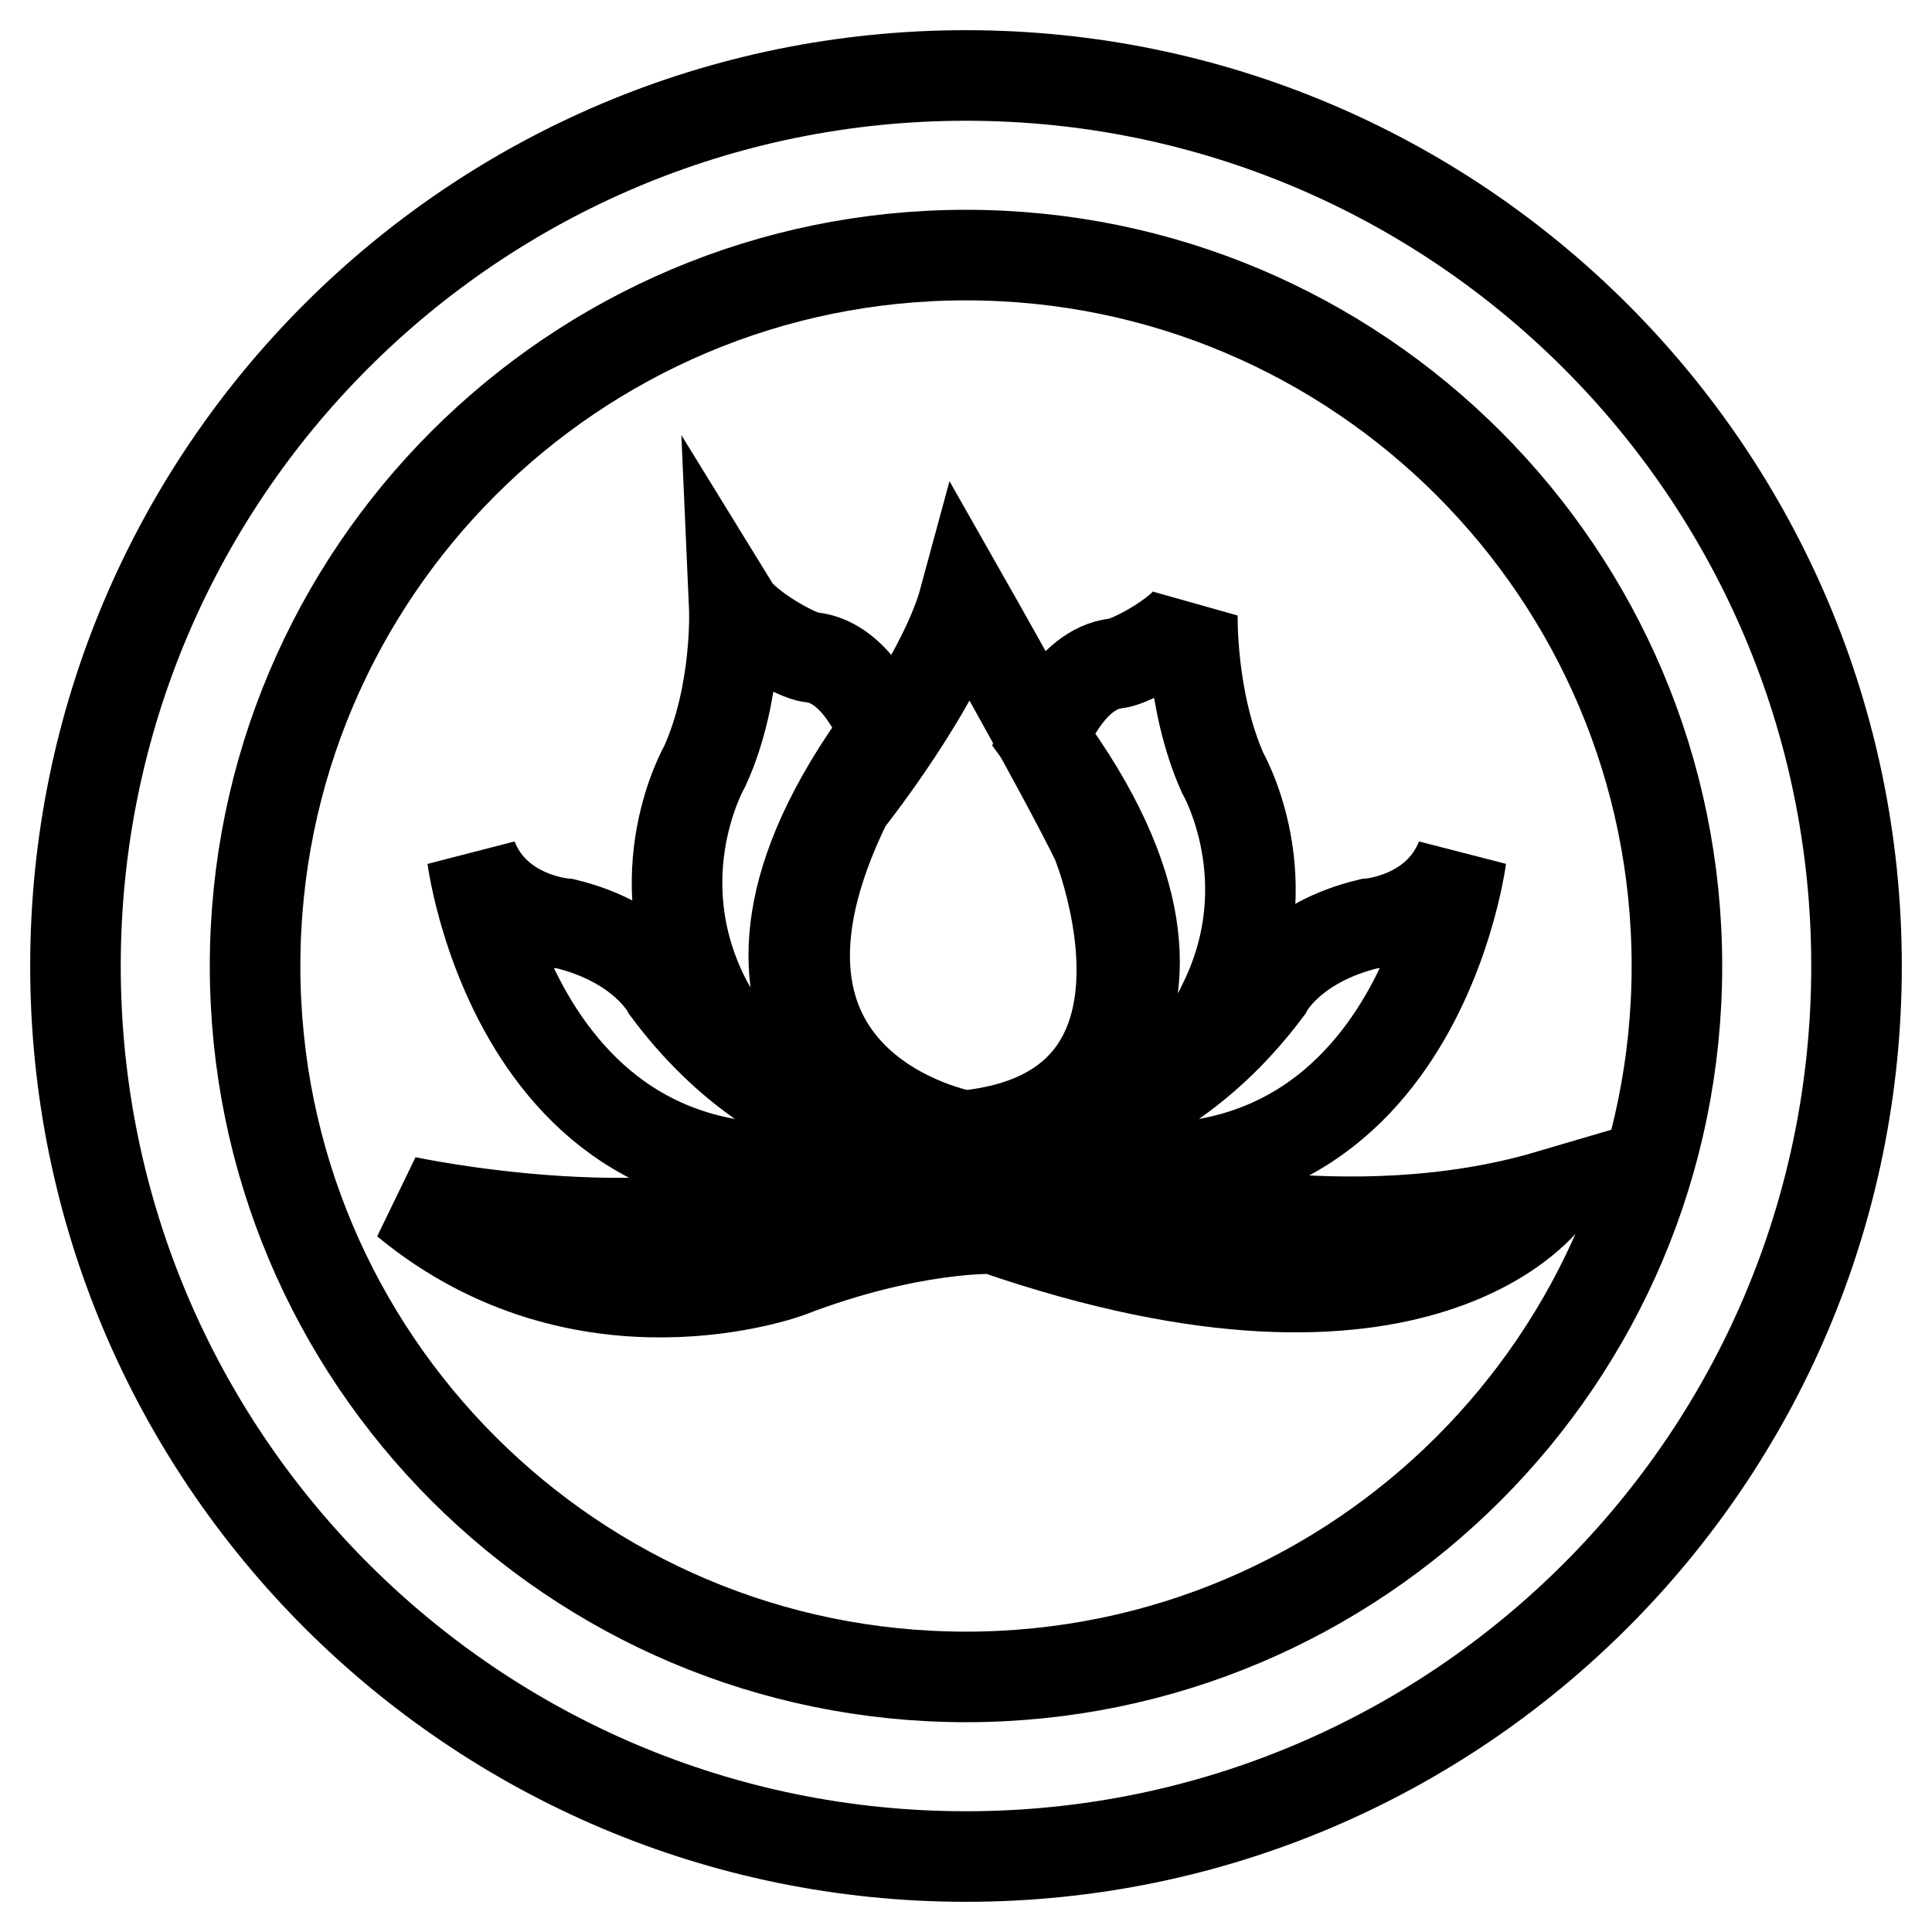 <?xml version="1.0" encoding="utf-8"?>
<!-- Svg Vector Icons : http://www.onlinewebfonts.com/icon -->
<!DOCTYPE svg PUBLIC "-//W3C//DTD SVG 1.1//EN" "http://www.w3.org/Graphics/SVG/1.1/DTD/svg11.dtd">
<svg version="1.1" xmlns="http://www.w3.org/2000/svg" xmlns:xlink="http://www.w3.org/1999/xlink" x="0px" y="0px" viewBox="0 0 256 256" enable-background="new 0 0 256 256" xml:space="preserve">
<g><g><path stroke-width="12" fill-opacity="0" stroke="#000000"  d="M128,10C62.8,10,10,62.8,10,128c0,65.1,52.8,118,118,118c65.1,0,118-52.8,118-118C246,62.8,193.1,10,128,10z M128,222.2c-52,0-94.2-42.2-94.2-94.2c0-52,42.2-94.2,94.2-94.2c52,0,94.2,42.2,94.2,94.2C222.2,180,180,222.2,128,222.2z"/><path stroke-width="12" fill-opacity="0" stroke="#000000"  d="M135.3,150.8c20.8-3.4,26.7-17.6,26.7-17.6c8.3-16.5,0-30.8,0-30.8c-4.3-9.7-4-21-4-21c-1.5,2.6-8.1,6.3-10.1,6.5c-6.4,0.7-9.7,9.9-9.7,9.9C167.1,137,135.3,150.8,135.3,150.8z"/><path stroke-width="12" fill-opacity="0" stroke="#000000"  d="M120.2,149.9c0,0-31.7-13.7-3-52.9c0,0-3.3-9.3-9.7-9.9c-2-0.2-8.6-4-10.2-6.6c0,0,0.5,11.3-3.9,21c0,0-8.3,14.3,0,30.8C93.5,132.3,99.5,146.6,120.2,149.9z"/><path stroke-width="12" fill-opacity="0" stroke="#000000"  d="M127.8,150.5c32.2-3.2,17.5-39,17.5-39c-4.6-9.4-17.5-32.1-17.5-32.1c-3,11.1-15.6,26.9-15.6,26.9C93.5,144.4,127.8,150.5,127.8,150.5z"/><path stroke-width="12" fill-opacity="0" stroke="#000000"  d="M132.6,151.3c53.9,17.8,61-37.6,61-37.6c-3.2,8.1-12.2,8.7-12.2,8.7c-10.4,2.5-13.5,8.7-13.5,8.7C152.2,152.1,132.6,151.3,132.6,151.3z"/><path stroke-width="12" fill-opacity="0" stroke="#000000"  d="M123.6,151.3c0,0-19.6,0.8-35.2-20.2c0,0-3.2-6.2-13.5-8.7c0,0-9.1-0.6-12.3-8.7C62.6,113.7,69.8,169.1,123.6,151.3z"/><path stroke-width="12" fill-opacity="0" stroke="#000000"  d="M150.6,158.5c-23.2-11.5-44.8,0-44.8,0c-19.9,7.6-52,0.7-52,0.7c23.6,19.5,50.7,9.4,50.7,9.4c16.1-6.2,27.2-5.8,27.2-5.8c57,19.7,73.5-4.4,73.5-4.4C178.7,166.2,150.6,158.5,150.6,158.5z"/></g></g>
</svg>